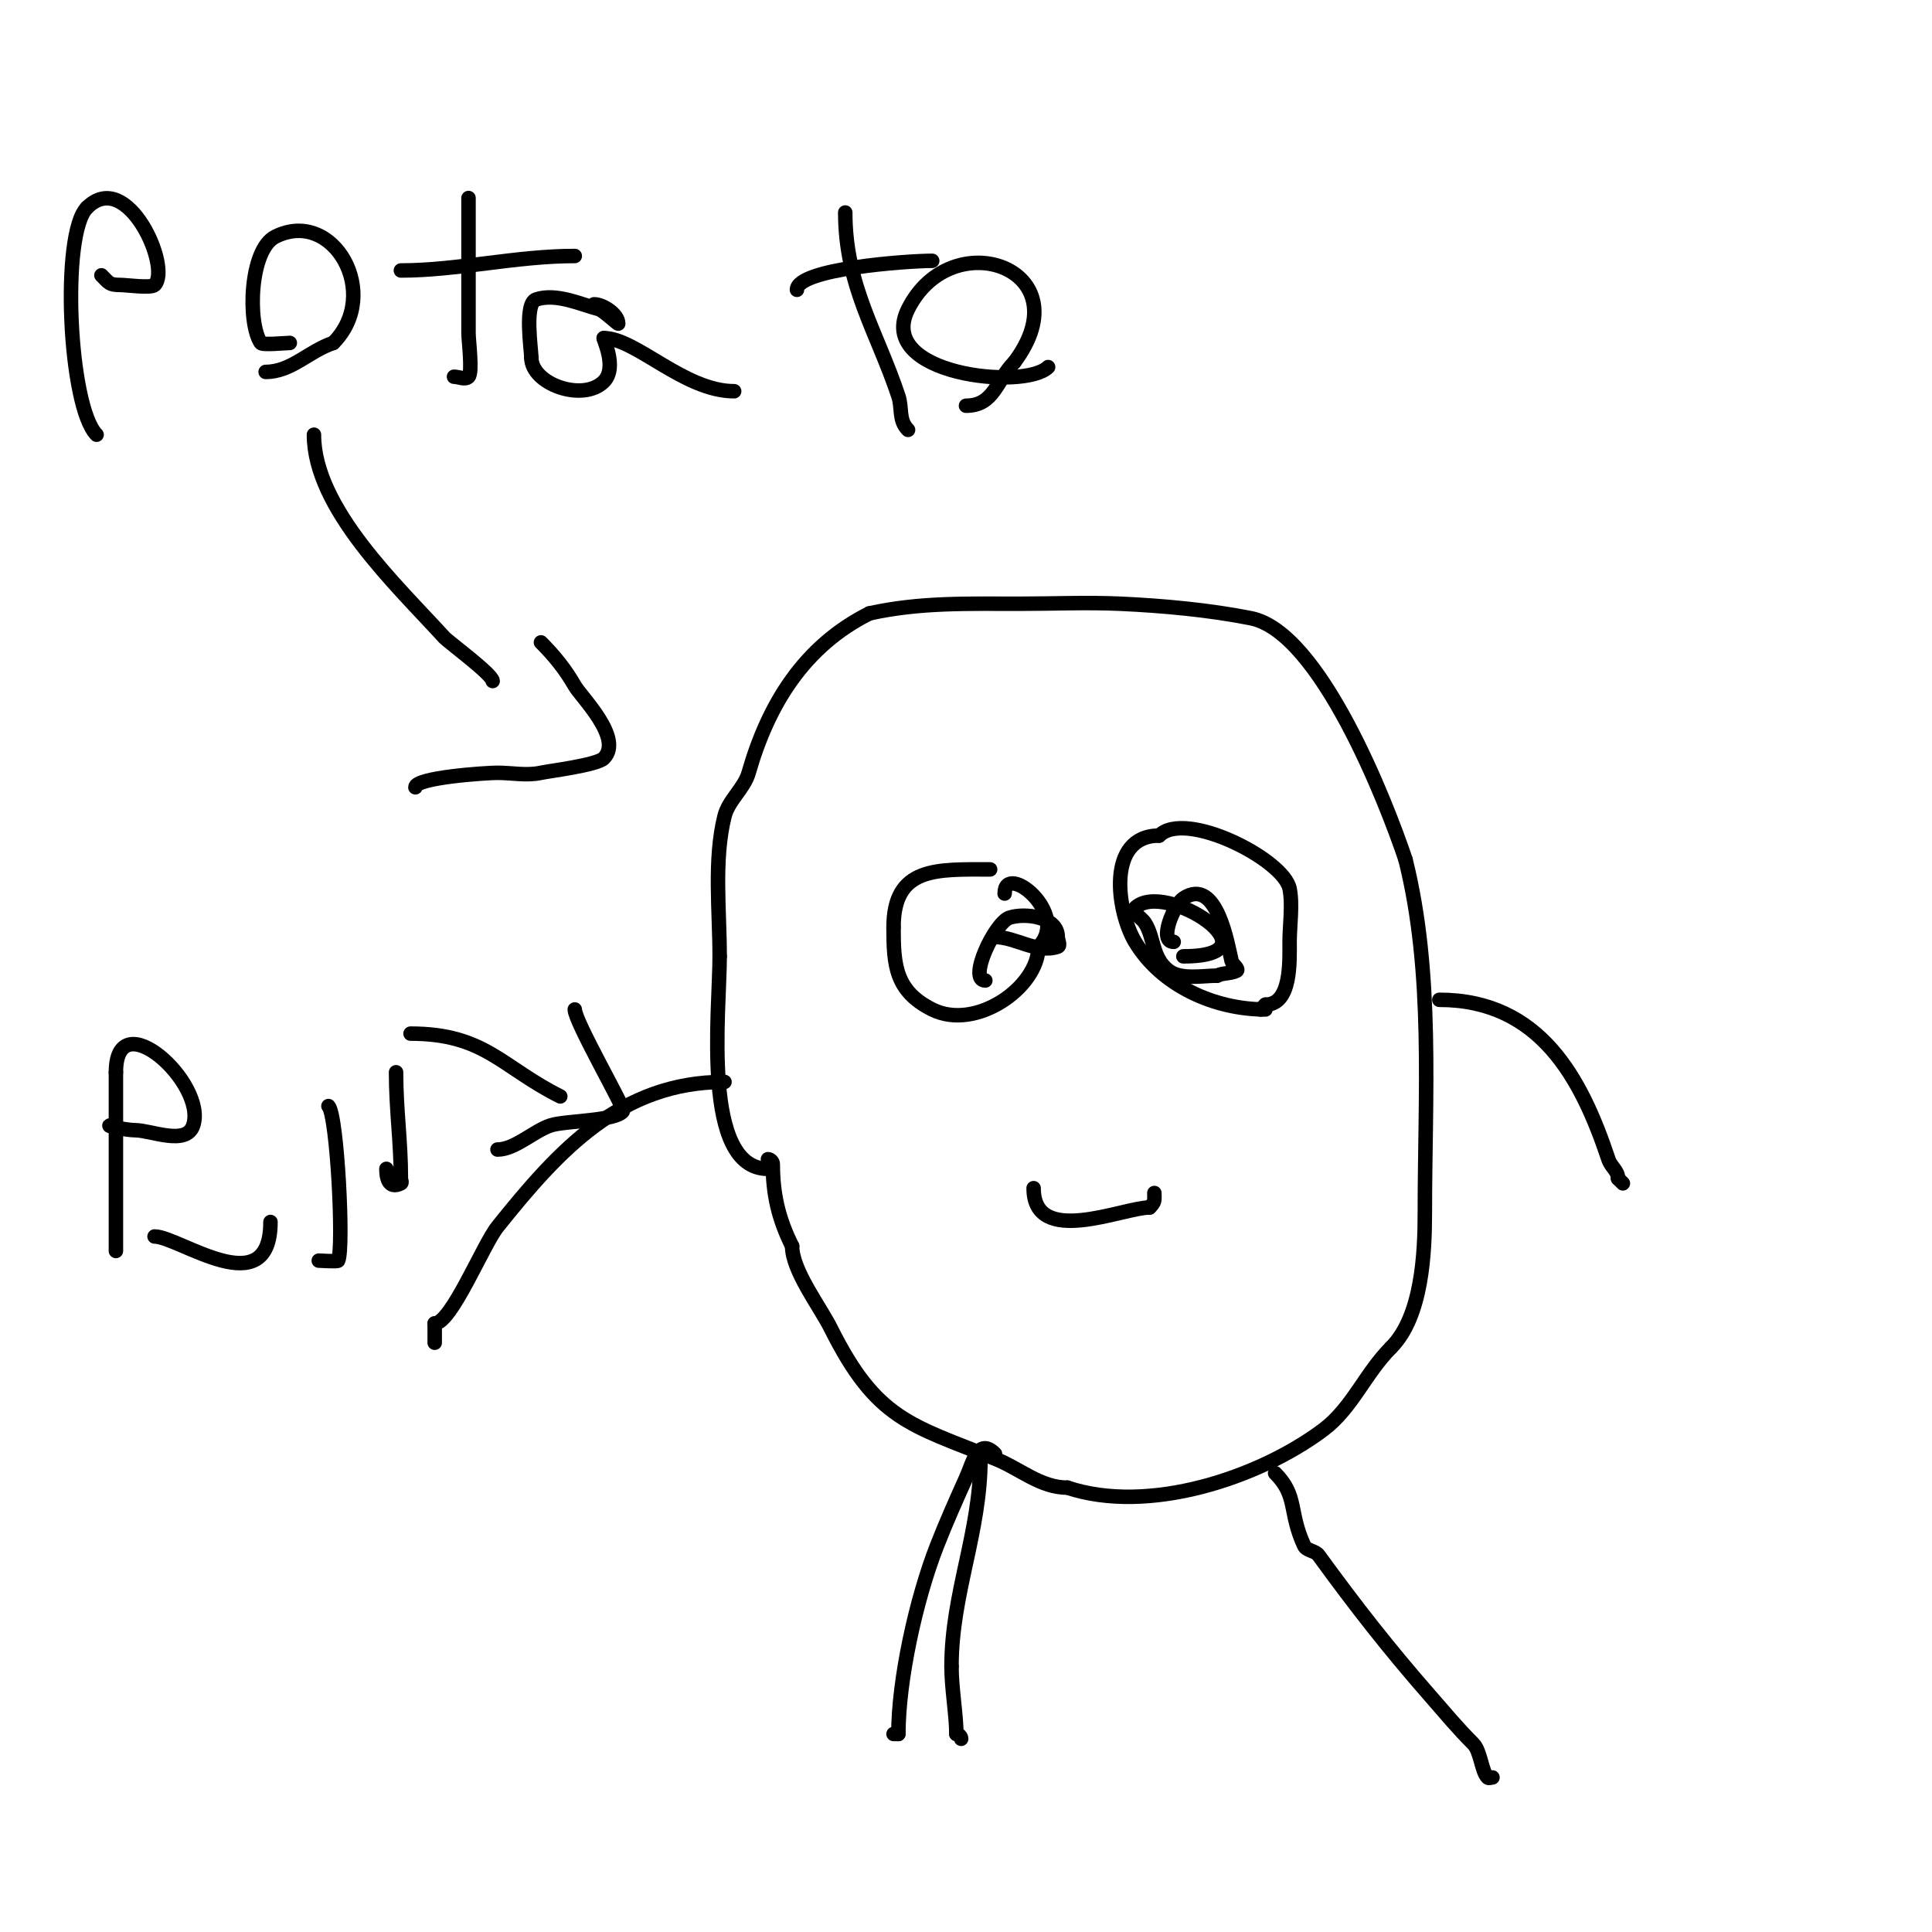 <svg viewBox='0 0 400 400' version='1.1' xmlns='http://www.w3.org/2000/svg' xmlns:xlink='http://www.w3.org/1999/xlink'><g fill='none' stroke='#000000' stroke-width='3' stroke-linecap='round' stroke-linejoin='round'><path d='M159,242c-13.841,0 -10,-32.572 -10,-44'/><path d='M149,198c0,-9.313 -1.252,-19.991 1,-29c0.839,-3.355 4.065,-5.727 5,-9c4.04,-14.142 11.47,-26.235 25,-33'/><path d='M180,127c10.432,-2.318 20.396,-2 31,-2c7,0 14.007,-0.318 21,0c8.692,0.395 18.457,1.291 27,3c14.333,2.867 28.098,38.294 32,50'/><path d='M291,178c5.85,23.401 4,48.777 4,73c0,8.344 -0.558,21.558 -7,28'/><path d='M288,279c-5.311,5.311 -8.064,12.548 -14,17c-13.322,9.991 -36.213,17.596 -53,12'/><path d='M221,308c-5.628,0 -9.754,-3.901 -15,-6c-17.552,-7.021 -24.532,-8.063 -34,-27c-2.255,-4.51 -8,-11.944 -8,-17'/><path d='M164,258c-2.862,-5.724 -4,-10.863 -4,-17c0,-0.471 -0.529,-1 -1,-1'/><path d='M205,180c-11.114,0 -20,-0.608 -20,12'/><path d='M185,192c0,7.767 0.339,13.169 8,17c9.012,4.506 22,-4.574 22,-13'/><path d='M215,196c6.738,-6.738 -7,-17.712 -7,-11'/><path d='M262,209c-10.608,0 -21.58,-4.967 -27,-14c-3.739,-6.231 -6.046,-22 5,-22'/><path d='M240,173c5.431,-5.431 25.789,4.947 27,11c0.665,3.323 0,7.589 0,11c0,3.994 0.405,13 -5,13'/><path d='M262,208l-1,1'/><path d='M214,246c0,12.311 18.5,4 24,4'/><path d='M238,250c1.208,-1.208 1,-1.402 1,-3'/><path d='M203,302c0,15.323 -6,27.913 -6,43'/><path d='M197,345c0,4.656 1,9.982 1,14'/><path d='M198,359c0.471,0 1,0.529 1,1'/><path d='M264,305c4.729,4.729 2.754,7.966 6,15c0.504,1.091 2.293,1.028 3,2c7.627,10.487 14.51,19.297 23,29c3.238,3.701 5.712,6.712 9,10c1.573,1.573 1.72,5.72 3,7c0.236,0.236 0.667,0 1,0'/><path d='M206,301c-3.507,-3.507 -4.565,1.812 -6,5c-2.083,4.63 -4.15,9.272 -6,14c-4.423,11.304 -8,27.958 -8,39'/><path d='M186,359l-1,0'/><path d='M150,224c-21.435,0 -34.282,14.102 -47,30c-2.965,3.707 -9.568,20 -13,20'/><path d='M90,274c0,1.333 0,2.667 0,4'/><path d='M298,207c20.917,0 29.466,16.398 35,33c0.57,1.711 2,2.329 2,4'/><path d='M335,244l1,1'/><path d='M65,90c0,15.255 17.285,31.314 27,42c0.764,0.84 10,7.658 10,9'/><path d='M112,133c2.762,2.762 5.052,5.591 7,9c1.31,2.293 10.124,10.876 6,15c-1.417,1.417 -11.471,2.66 -13,3c-2.929,0.651 -6,0 -9,0c-2.418,0 -17,0.985 -17,3'/><path d='M21,57c1.598,1.598 1.584,2 4,2c1.084,0 6.293,0.707 7,0c3.563,-3.563 -5.681,-24.319 -14,-16'/><path d='M18,43c-5.416,5.416 -3.758,41.242 2,47'/><path d='M60,71c-0.736,0 -5.678,0.484 -6,0c-2.819,-4.229 -2.29,-19.355 3,-22c12.035,-6.017 22.112,11.888 12,22'/><path d='M69,71c-5.074,1.691 -8.667,6 -14,6'/><path d='M97,41c0,9.333 0,18.667 0,28c0,1.457 0.865,8.135 0,9c-0.707,0.707 -2,0 -3,0'/><path d='M83,56c11.663,0 23.83,-3 36,-3'/><path d='M123,63c1.83,0 5,2.063 5,4c0,0.164 -3.168,-2.792 -4,-3c-3.58,-0.895 -8.763,-3.413 -13,-2c-2.491,0.83 -1,10.295 -1,12'/><path d='M110,74c0,5.571 10.727,9.273 15,5c2.923,-2.923 -0.253,-9 0,-9'/><path d='M125,70c6.651,0 16.653,11 27,11'/><path d='M175,44c0,15.102 6.55,24.649 11,38c0.836,2.509 -0.02,4.98 2,7'/><path d='M165,60c0,-4.368 22.878,-6 28,-6'/><path d='M217,76c-4.842,4.842 -35.82,1.641 -29,-12c9.064,-18.128 36.486,-8.315 22,11'/><path d='M210,75c-3.7,3.7 -4.135,9 -10,9'/><path d='M243,195c-3.219,0 0.065,-7.71 2,-9c7.028,-4.685 9.241,9.966 10,13c0.181,0.723 1.667,1.667 1,2c-1.229,0.615 -2.771,0.385 -4,1'/><path d='M252,202c-2.952,0 -7.468,0.899 -10,-1c-3.587,-2.69 -2.963,-6.945 -5,-10c-0.667,-1 -2.85,-2.15 -2,-3c6.05,-6.05 30.541,10 10,10'/><path d='M204,203c-3.676,0 1.962,-11.987 5,-13c3.121,-1.04 10,-0.264 10,4c0,0.667 0.632,1.789 0,2c-4.393,1.464 -8.707,-2 -13,-2'/><path d='M23,233c-1.7,0 3.3,1 5,1c3.248,0 10.568,3.295 12,-1c2.896,-8.689 -16,-25.821 -16,-11'/><path d='M24,222c0,12.333 0,24.667 0,37'/><path d='M32,256c5.048,0 24,14.22 24,-3'/><path d='M56,253'/><path d='M68,229c1.805,1.805 3.234,29.532 2,32c-0.125,0.249 -3.593,0 -4,0'/><path d='M82,222c0,7.809 1,14.3 1,22c0,0.333 0.298,0.851 0,1c-2.693,1.346 -3,-1.443 -3,-3'/><path d='M85,214c15.349,0 18.833,6.917 31,13'/><path d='M119,209c0,2.487 10.389,20.416 10,21c-1.418,2.126 -12.044,2.015 -15,3c-3.521,1.174 -7.397,5 -11,5'/><path d='M103,238'/></g>
</svg>